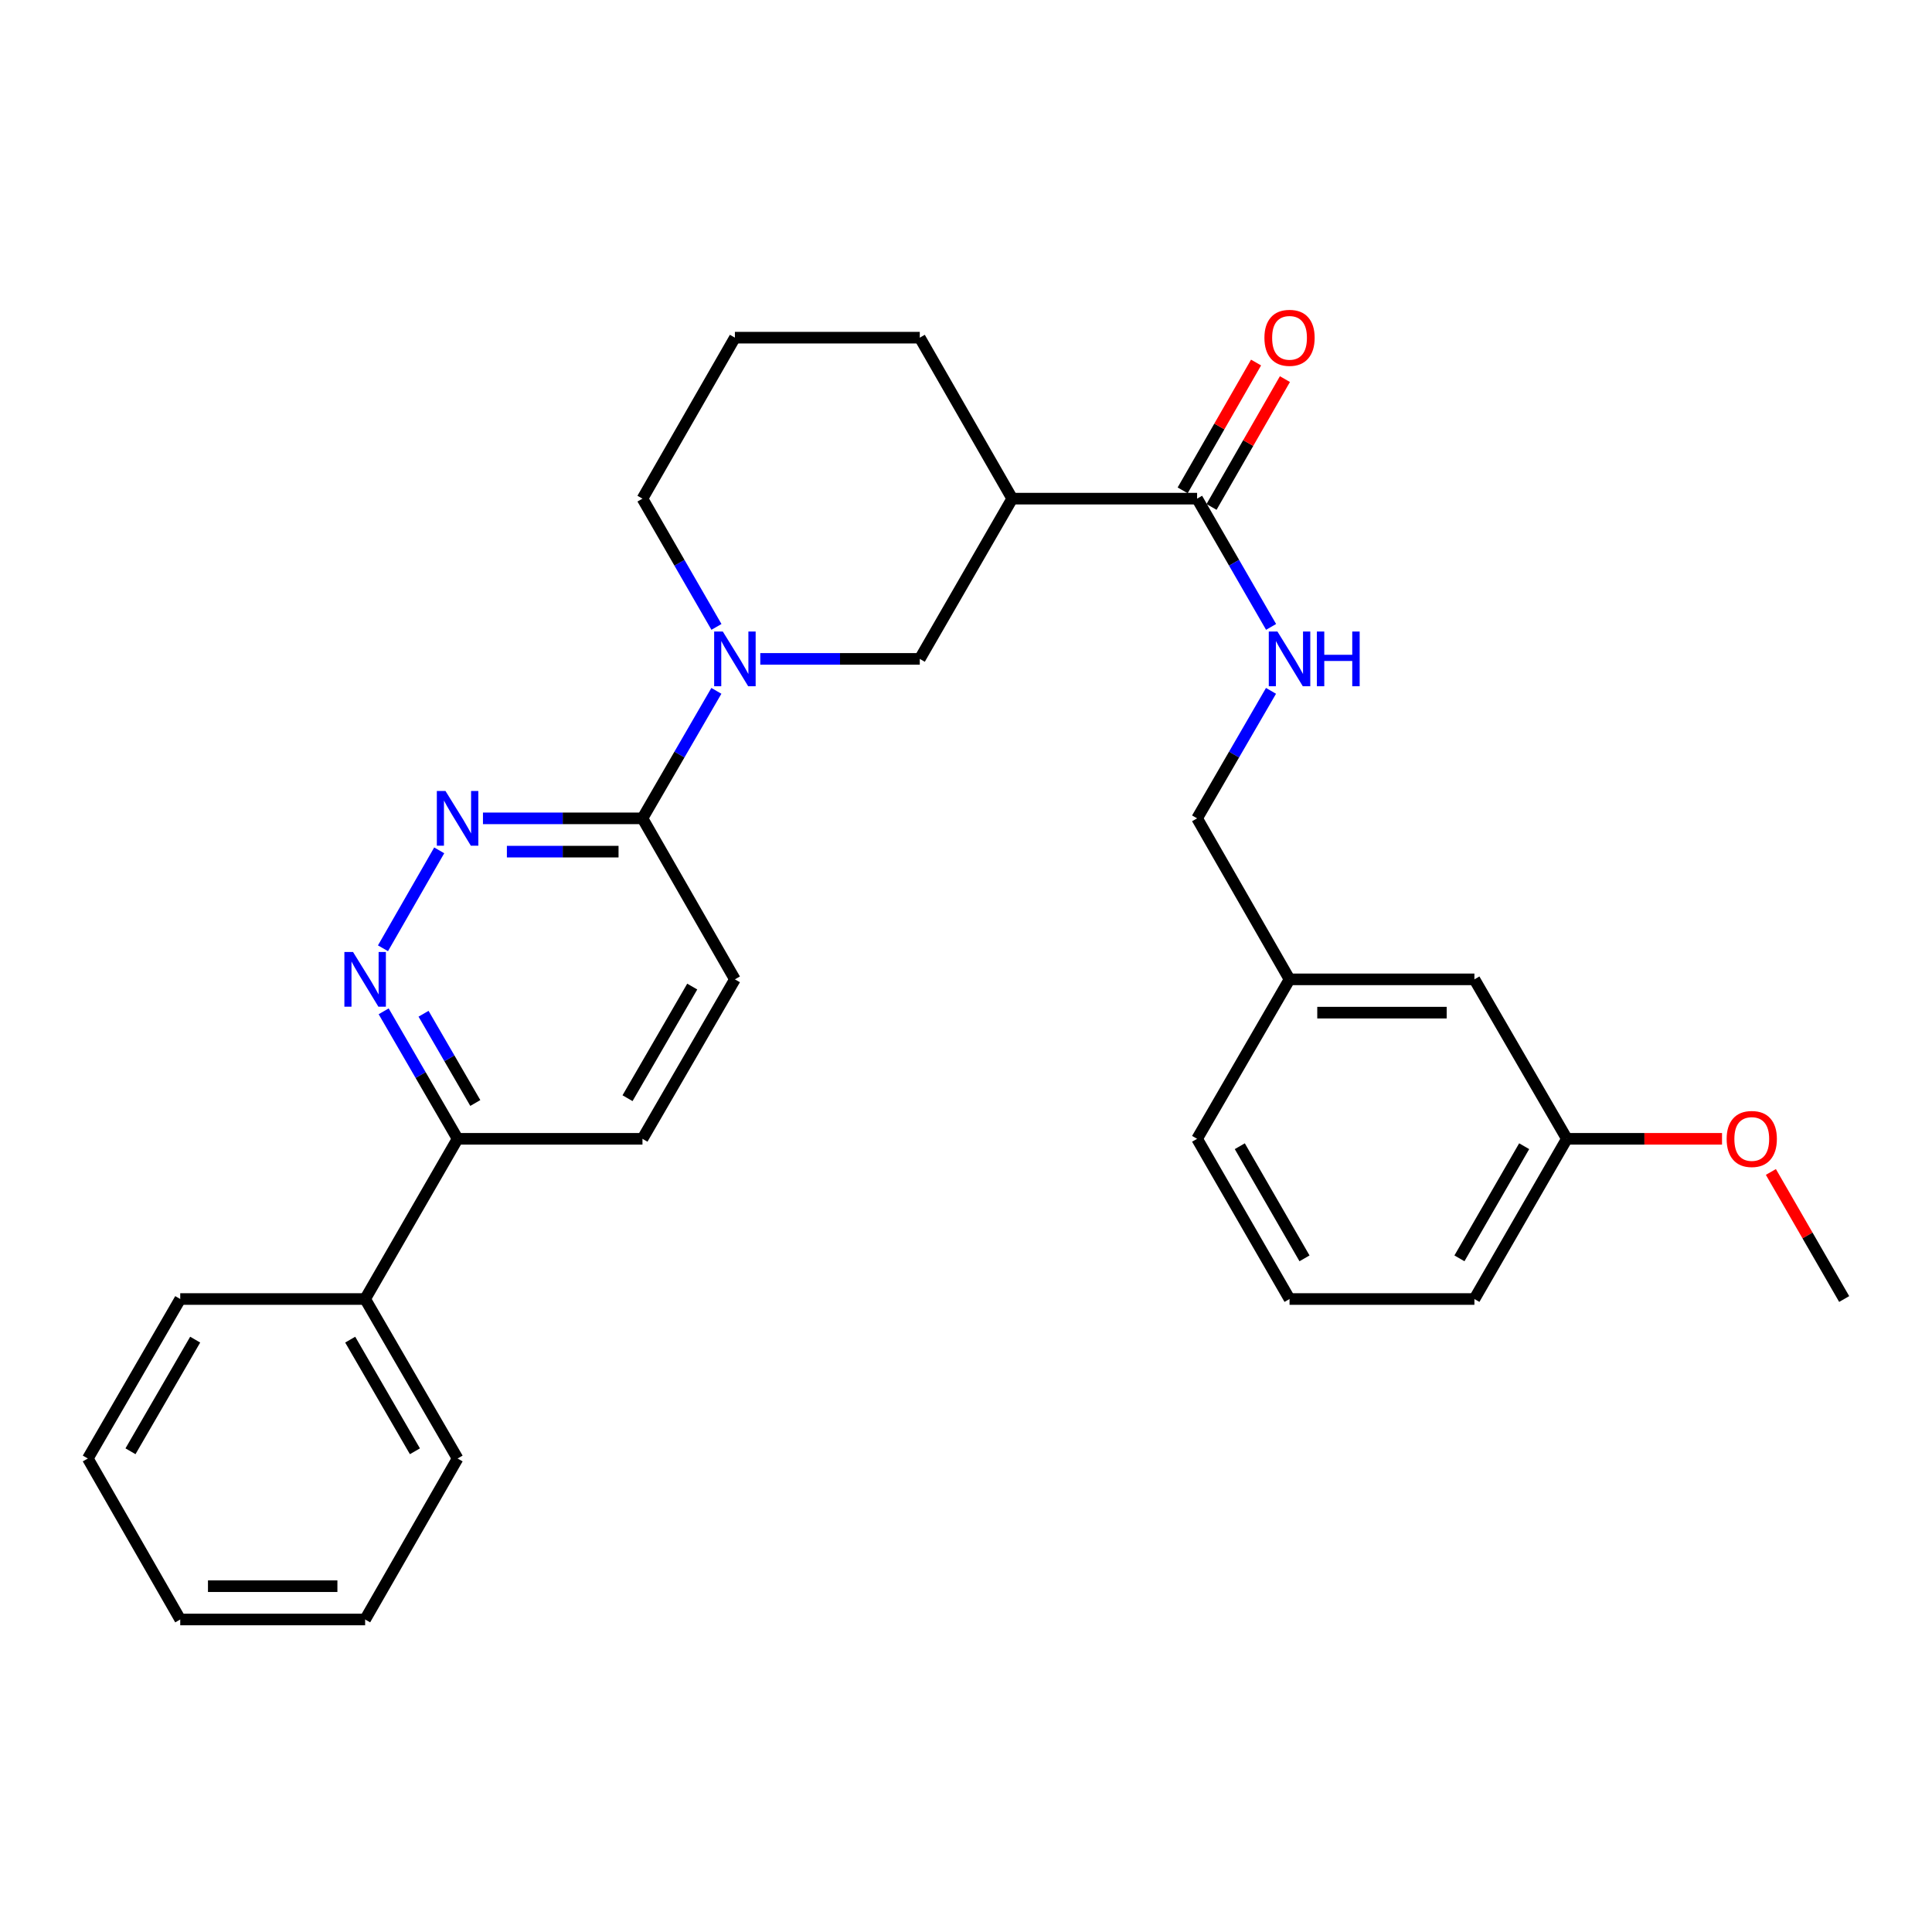 <?xml version='1.0' encoding='iso-8859-1'?>
<svg version='1.1' baseProfile='full'
              xmlns='http://www.w3.org/2000/svg'
                      xmlns:rdkit='http://www.rdkit.org/xml'
                      xmlns:xlink='http://www.w3.org/1999/xlink'
                  xml:space='preserve'
width='1000px' height='1000px' viewBox='0 0 1000 1000'>
<!-- END OF HEADER -->
<rect style='opacity:1.0;fill:#FFFFFF;stroke:none' width='1000' height='1000' x='0' y='0'> </rect>
<path class='bond-2' d='M 370.794,357.585 L 351.667,390.581' style='fill:none;fill-rule:evenodd;stroke:#0000FF;stroke-width:6px;stroke-linecap:butt;stroke-linejoin:miter;stroke-opacity:1' />
<path class='bond-2' d='M 351.667,390.581 L 332.539,423.578' style='fill:none;fill-rule:evenodd;stroke:#000000;stroke-width:6px;stroke-linecap:butt;stroke-linejoin:miter;stroke-opacity:1' />
<path class='bond-5' d='M 393.518,341.04 L 434.797,341.04' style='fill:none;fill-rule:evenodd;stroke:#0000FF;stroke-width:6px;stroke-linecap:butt;stroke-linejoin:miter;stroke-opacity:1' />
<path class='bond-5' d='M 434.797,341.04 L 476.077,341.04' style='fill:none;fill-rule:evenodd;stroke:#000000;stroke-width:6px;stroke-linecap:butt;stroke-linejoin:miter;stroke-opacity:1' />
<path class='bond-13' d='M 370.836,324.486 L 351.688,291.293' style='fill:none;fill-rule:evenodd;stroke:#0000FF;stroke-width:6px;stroke-linecap:butt;stroke-linejoin:miter;stroke-opacity:1' />
<path class='bond-13' d='M 351.688,291.293 L 332.539,258.099' style='fill:none;fill-rule:evenodd;stroke:#000000;stroke-width:6px;stroke-linecap:butt;stroke-linejoin:miter;stroke-opacity:1' />
<path class='bond-0' d='M 249.98,423.578 L 291.26,423.578' style='fill:none;fill-rule:evenodd;stroke:#0000FF;stroke-width:6px;stroke-linecap:butt;stroke-linejoin:miter;stroke-opacity:1' />
<path class='bond-0' d='M 291.26,423.578 L 332.539,423.578' style='fill:none;fill-rule:evenodd;stroke:#000000;stroke-width:6px;stroke-linecap:butt;stroke-linejoin:miter;stroke-opacity:1' />
<path class='bond-0' d='M 262.364,440.81 L 291.26,440.81' style='fill:none;fill-rule:evenodd;stroke:#0000FF;stroke-width:6px;stroke-linecap:butt;stroke-linejoin:miter;stroke-opacity:1' />
<path class='bond-0' d='M 291.26,440.81 L 320.155,440.81' style='fill:none;fill-rule:evenodd;stroke:#000000;stroke-width:6px;stroke-linecap:butt;stroke-linejoin:miter;stroke-opacity:1' />
<path class='bond-3' d='M 227.336,440.141 L 198.229,490.826' style='fill:none;fill-rule:evenodd;stroke:#0000FF;stroke-width:6px;stroke-linecap:butt;stroke-linejoin:miter;stroke-opacity:1' />
<path class='bond-1' d='M 523.923,258.099 L 476.077,341.04' style='fill:none;fill-rule:evenodd;stroke:#000000;stroke-width:6px;stroke-linecap:butt;stroke-linejoin:miter;stroke-opacity:1' />
<path class='bond-4' d='M 523.923,258.099 L 619.615,258.099' style='fill:none;fill-rule:evenodd;stroke:#000000;stroke-width:6px;stroke-linecap:butt;stroke-linejoin:miter;stroke-opacity:1' />
<path class='bond-29' d='M 523.923,258.099 L 476.077,174.776' style='fill:none;fill-rule:evenodd;stroke:#000000;stroke-width:6px;stroke-linecap:butt;stroke-linejoin:miter;stroke-opacity:1' />
<path class='bond-9' d='M 332.539,423.578 L 380.385,506.911' style='fill:none;fill-rule:evenodd;stroke:#000000;stroke-width:6px;stroke-linecap:butt;stroke-linejoin:miter;stroke-opacity:1' />
<path class='bond-30' d='M 198.585,523.456 L 217.716,556.453' style='fill:none;fill-rule:evenodd;stroke:#0000FF;stroke-width:6px;stroke-linecap:butt;stroke-linejoin:miter;stroke-opacity:1' />
<path class='bond-30' d='M 217.716,556.453 L 236.848,589.45' style='fill:none;fill-rule:evenodd;stroke:#000000;stroke-width:6px;stroke-linecap:butt;stroke-linejoin:miter;stroke-opacity:1' />
<path class='bond-30' d='M 219.231,524.712 L 232.623,547.81' style='fill:none;fill-rule:evenodd;stroke:#0000FF;stroke-width:6px;stroke-linecap:butt;stroke-linejoin:miter;stroke-opacity:1' />
<path class='bond-30' d='M 232.623,547.81 L 246.015,570.908' style='fill:none;fill-rule:evenodd;stroke:#000000;stroke-width:6px;stroke-linecap:butt;stroke-linejoin:miter;stroke-opacity:1' />
<path class='bond-6' d='M 619.615,258.099 L 638.763,291.293' style='fill:none;fill-rule:evenodd;stroke:#000000;stroke-width:6px;stroke-linecap:butt;stroke-linejoin:miter;stroke-opacity:1' />
<path class='bond-6' d='M 638.763,291.293 L 657.911,324.486' style='fill:none;fill-rule:evenodd;stroke:#0000FF;stroke-width:6px;stroke-linecap:butt;stroke-linejoin:miter;stroke-opacity:1' />
<path class='bond-8' d='M 627.086,262.389 L 646.082,229.309' style='fill:none;fill-rule:evenodd;stroke:#000000;stroke-width:6px;stroke-linecap:butt;stroke-linejoin:miter;stroke-opacity:1' />
<path class='bond-8' d='M 646.082,229.309 L 665.077,196.228' style='fill:none;fill-rule:evenodd;stroke:#FF0000;stroke-width:6px;stroke-linecap:butt;stroke-linejoin:miter;stroke-opacity:1' />
<path class='bond-8' d='M 612.143,253.809 L 631.139,220.728' style='fill:none;fill-rule:evenodd;stroke:#000000;stroke-width:6px;stroke-linecap:butt;stroke-linejoin:miter;stroke-opacity:1' />
<path class='bond-8' d='M 631.139,220.728 L 650.134,187.648' style='fill:none;fill-rule:evenodd;stroke:#FF0000;stroke-width:6px;stroke-linecap:butt;stroke-linejoin:miter;stroke-opacity:1' />
<path class='bond-12' d='M 657.87,357.585 L 638.742,390.581' style='fill:none;fill-rule:evenodd;stroke:#0000FF;stroke-width:6px;stroke-linecap:butt;stroke-linejoin:miter;stroke-opacity:1' />
<path class='bond-12' d='M 638.742,390.581 L 619.615,423.578' style='fill:none;fill-rule:evenodd;stroke:#000000;stroke-width:6px;stroke-linecap:butt;stroke-linejoin:miter;stroke-opacity:1' />
<path class='bond-7' d='M 236.848,589.45 L 332.539,589.45' style='fill:none;fill-rule:evenodd;stroke:#000000;stroke-width:6px;stroke-linecap:butt;stroke-linejoin:miter;stroke-opacity:1' />
<path class='bond-11' d='M 236.848,589.45 L 188.992,672.371' style='fill:none;fill-rule:evenodd;stroke:#000000;stroke-width:6px;stroke-linecap:butt;stroke-linejoin:miter;stroke-opacity:1' />
<path class='bond-10' d='M 380.385,506.911 L 332.539,589.45' style='fill:none;fill-rule:evenodd;stroke:#000000;stroke-width:6px;stroke-linecap:butt;stroke-linejoin:miter;stroke-opacity:1' />
<path class='bond-10' d='M 358.301,510.65 L 324.809,568.427' style='fill:none;fill-rule:evenodd;stroke:#000000;stroke-width:6px;stroke-linecap:butt;stroke-linejoin:miter;stroke-opacity:1' />
<path class='bond-21' d='M 188.992,672.371 L 236.848,754.919' style='fill:none;fill-rule:evenodd;stroke:#000000;stroke-width:6px;stroke-linecap:butt;stroke-linejoin:miter;stroke-opacity:1' />
<path class='bond-21' d='M 181.263,693.395 L 214.762,751.179' style='fill:none;fill-rule:evenodd;stroke:#000000;stroke-width:6px;stroke-linecap:butt;stroke-linejoin:miter;stroke-opacity:1' />
<path class='bond-22' d='M 188.992,672.371 L 93.291,672.371' style='fill:none;fill-rule:evenodd;stroke:#000000;stroke-width:6px;stroke-linecap:butt;stroke-linejoin:miter;stroke-opacity:1' />
<path class='bond-15' d='M 619.615,423.578 L 667.461,506.911' style='fill:none;fill-rule:evenodd;stroke:#000000;stroke-width:6px;stroke-linecap:butt;stroke-linejoin:miter;stroke-opacity:1' />
<path class='bond-19' d='M 332.539,258.099 L 380.385,174.776' style='fill:none;fill-rule:evenodd;stroke:#000000;stroke-width:6px;stroke-linecap:butt;stroke-linejoin:miter;stroke-opacity:1' />
<path class='bond-14' d='M 763.152,506.911 L 667.461,506.911' style='fill:none;fill-rule:evenodd;stroke:#000000;stroke-width:6px;stroke-linecap:butt;stroke-linejoin:miter;stroke-opacity:1' />
<path class='bond-14' d='M 748.799,524.143 L 681.814,524.143' style='fill:none;fill-rule:evenodd;stroke:#000000;stroke-width:6px;stroke-linecap:butt;stroke-linejoin:miter;stroke-opacity:1' />
<path class='bond-16' d='M 763.152,506.911 L 811.008,589.45' style='fill:none;fill-rule:evenodd;stroke:#000000;stroke-width:6px;stroke-linecap:butt;stroke-linejoin:miter;stroke-opacity:1' />
<path class='bond-23' d='M 667.461,506.911 L 619.615,589.45' style='fill:none;fill-rule:evenodd;stroke:#000000;stroke-width:6px;stroke-linecap:butt;stroke-linejoin:miter;stroke-opacity:1' />
<path class='bond-18' d='M 811.008,589.45 L 851.162,589.45' style='fill:none;fill-rule:evenodd;stroke:#000000;stroke-width:6px;stroke-linecap:butt;stroke-linejoin:miter;stroke-opacity:1' />
<path class='bond-18' d='M 851.162,589.45 L 891.317,589.45' style='fill:none;fill-rule:evenodd;stroke:#FF0000;stroke-width:6px;stroke-linecap:butt;stroke-linejoin:miter;stroke-opacity:1' />
<path class='bond-32' d='M 811.008,589.45 L 763.152,672.371' style='fill:none;fill-rule:evenodd;stroke:#000000;stroke-width:6px;stroke-linecap:butt;stroke-linejoin:miter;stroke-opacity:1' />
<path class='bond-32' d='M 788.905,593.275 L 755.406,651.32' style='fill:none;fill-rule:evenodd;stroke:#000000;stroke-width:6px;stroke-linecap:butt;stroke-linejoin:miter;stroke-opacity:1' />
<path class='bond-17' d='M 476.077,174.776 L 380.385,174.776' style='fill:none;fill-rule:evenodd;stroke:#000000;stroke-width:6px;stroke-linecap:butt;stroke-linejoin:miter;stroke-opacity:1' />
<path class='bond-25' d='M 916.605,606.603 L 935.575,639.487' style='fill:none;fill-rule:evenodd;stroke:#FF0000;stroke-width:6px;stroke-linecap:butt;stroke-linejoin:miter;stroke-opacity:1' />
<path class='bond-25' d='M 935.575,639.487 L 954.545,672.371' style='fill:none;fill-rule:evenodd;stroke:#000000;stroke-width:6px;stroke-linecap:butt;stroke-linejoin:miter;stroke-opacity:1' />
<path class='bond-20' d='M 667.461,672.371 L 619.615,589.45' style='fill:none;fill-rule:evenodd;stroke:#000000;stroke-width:6px;stroke-linecap:butt;stroke-linejoin:miter;stroke-opacity:1' />
<path class='bond-20' d='M 675.209,651.321 L 641.717,593.276' style='fill:none;fill-rule:evenodd;stroke:#000000;stroke-width:6px;stroke-linecap:butt;stroke-linejoin:miter;stroke-opacity:1' />
<path class='bond-24' d='M 667.461,672.371 L 763.152,672.371' style='fill:none;fill-rule:evenodd;stroke:#000000;stroke-width:6px;stroke-linecap:butt;stroke-linejoin:miter;stroke-opacity:1' />
<path class='bond-26' d='M 236.848,754.919 L 188.992,838.242' style='fill:none;fill-rule:evenodd;stroke:#000000;stroke-width:6px;stroke-linecap:butt;stroke-linejoin:miter;stroke-opacity:1' />
<path class='bond-27' d='M 93.291,672.371 L 45.455,754.919' style='fill:none;fill-rule:evenodd;stroke:#000000;stroke-width:6px;stroke-linecap:butt;stroke-linejoin:miter;stroke-opacity:1' />
<path class='bond-27' d='M 101.024,693.393 L 67.539,751.177' style='fill:none;fill-rule:evenodd;stroke:#000000;stroke-width:6px;stroke-linecap:butt;stroke-linejoin:miter;stroke-opacity:1' />
<path class='bond-31' d='M 188.992,838.242 L 93.291,838.242' style='fill:none;fill-rule:evenodd;stroke:#000000;stroke-width:6px;stroke-linecap:butt;stroke-linejoin:miter;stroke-opacity:1' />
<path class='bond-31' d='M 174.637,821.011 L 107.646,821.011' style='fill:none;fill-rule:evenodd;stroke:#000000;stroke-width:6px;stroke-linecap:butt;stroke-linejoin:miter;stroke-opacity:1' />
<path class='bond-28' d='M 45.455,754.919 L 93.291,838.242' style='fill:none;fill-rule:evenodd;stroke:#000000;stroke-width:6px;stroke-linecap:butt;stroke-linejoin:miter;stroke-opacity:1' />
<path  class='atom-0' d='M 374.125 326.88
L 383.405 341.88
Q 384.325 343.36, 385.805 346.04
Q 387.285 348.72, 387.365 348.88
L 387.365 326.88
L 391.125 326.88
L 391.125 355.2
L 387.245 355.2
L 377.285 338.8
Q 376.125 336.88, 374.885 334.68
Q 373.685 332.48, 373.325 331.8
L 373.325 355.2
L 369.645 355.2
L 369.645 326.88
L 374.125 326.88
' fill='#0000FF'/>
<path  class='atom-1' d='M 230.588 409.418
L 239.868 424.418
Q 240.788 425.898, 242.268 428.578
Q 243.748 431.258, 243.828 431.418
L 243.828 409.418
L 247.588 409.418
L 247.588 437.738
L 243.708 437.738
L 233.748 421.338
Q 232.588 419.418, 231.348 417.218
Q 230.148 415.018, 229.788 414.338
L 229.788 437.738
L 226.108 437.738
L 226.108 409.418
L 230.588 409.418
' fill='#0000FF'/>
<path  class='atom-4' d='M 182.732 492.751
L 192.012 507.751
Q 192.932 509.231, 194.412 511.911
Q 195.892 514.591, 195.972 514.751
L 195.972 492.751
L 199.732 492.751
L 199.732 521.071
L 195.852 521.071
L 185.892 504.671
Q 184.732 502.751, 183.492 500.551
Q 182.292 498.351, 181.932 497.671
L 181.932 521.071
L 178.252 521.071
L 178.252 492.751
L 182.732 492.751
' fill='#0000FF'/>
<path  class='atom-7' d='M 661.201 326.88
L 670.481 341.88
Q 671.401 343.36, 672.881 346.04
Q 674.361 348.72, 674.441 348.88
L 674.441 326.88
L 678.201 326.88
L 678.201 355.2
L 674.321 355.2
L 664.361 338.8
Q 663.201 336.88, 661.961 334.68
Q 660.761 332.48, 660.401 331.8
L 660.401 355.2
L 656.721 355.2
L 656.721 326.88
L 661.201 326.88
' fill='#0000FF'/>
<path  class='atom-7' d='M 681.601 326.88
L 685.441 326.88
L 685.441 338.92
L 699.921 338.92
L 699.921 326.88
L 703.761 326.88
L 703.761 355.2
L 699.921 355.2
L 699.921 342.12
L 685.441 342.12
L 685.441 355.2
L 681.601 355.2
L 681.601 326.88
' fill='#0000FF'/>
<path  class='atom-9' d='M 654.461 174.856
Q 654.461 168.056, 657.821 164.256
Q 661.181 160.456, 667.461 160.456
Q 673.741 160.456, 677.101 164.256
Q 680.461 168.056, 680.461 174.856
Q 680.461 181.736, 677.061 185.656
Q 673.661 189.536, 667.461 189.536
Q 661.221 189.536, 657.821 185.656
Q 654.461 181.776, 654.461 174.856
M 667.461 186.336
Q 671.781 186.336, 674.101 183.456
Q 676.461 180.536, 676.461 174.856
Q 676.461 169.296, 674.101 166.496
Q 671.781 163.656, 667.461 163.656
Q 663.141 163.656, 660.781 166.456
Q 658.461 169.256, 658.461 174.856
Q 658.461 180.576, 660.781 183.456
Q 663.141 186.336, 667.461 186.336
' fill='#FF0000'/>
<path  class='atom-19' d='M 893.709 589.53
Q 893.709 582.73, 897.069 578.93
Q 900.429 575.13, 906.709 575.13
Q 912.989 575.13, 916.349 578.93
Q 919.709 582.73, 919.709 589.53
Q 919.709 596.41, 916.309 600.33
Q 912.909 604.21, 906.709 604.21
Q 900.469 604.21, 897.069 600.33
Q 893.709 596.45, 893.709 589.53
M 906.709 601.01
Q 911.029 601.01, 913.349 598.13
Q 915.709 595.21, 915.709 589.53
Q 915.709 583.97, 913.349 581.17
Q 911.029 578.33, 906.709 578.33
Q 902.389 578.33, 900.029 581.13
Q 897.709 583.93, 897.709 589.53
Q 897.709 595.25, 900.029 598.13
Q 902.389 601.01, 906.709 601.01
' fill='#FF0000'/>
</svg>

